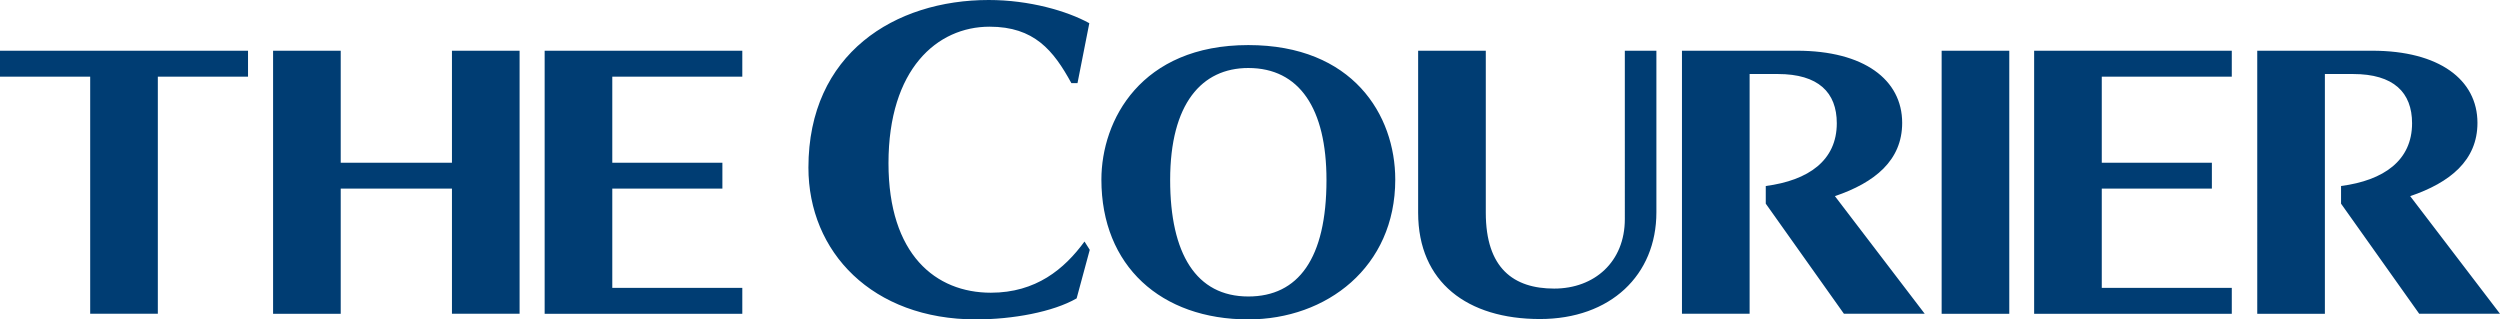 <svg xmlns="http://www.w3.org/2000/svg" viewBox="0 0 734.173 93.799" xml:space="preserve">
  <title id="title-the-courier-logo">The Courier Logo 03 2025</title>
    <desc id="desc-the-courier-logo">The Courier logotype 03 2025.</desc>
    <defs>
    <style>
      .st0 {
        fill: #003d73;
      }
    </style>
  </defs>
    <path class="st0" d="M687.493,54.624c12.58-1.655,20.857-7.506,20.857-18.429,0-9.049-5.408-14.458-17.325-14.458h-8.279v70.408h-19.862V14.895h33.769c19.643,0,30.899,8.497,30.899,21.188,0,11.034-8.056,17.546-19.753,21.519l26.375,34.542h-23.726l-22.954-32.334v-5.186h0ZM617.226,22.509h38.181v-7.614h-58.043v77.249h58.044v-7.615h-38.182v-29.136h32.335v-7.612h-32.335v-25.272h0ZM590.064,92.144h-19.864V14.895h19.864v77.249h0ZM518.553,59.81l22.952,32.334h23.729l-26.376-34.542c11.698-3.973,19.753-10.485,19.753-21.519,0-12.691-11.255-21.188-30.901-21.188h-33.768v77.249h19.866V21.736h8.275c11.919,0,17.327,5.408,17.327,14.458,0,10.924-8.277,16.774-20.858,18.429v5.186h0ZM486.432,62.346c0,18.432-13.463,31.342-34.211,31.342-21.189,0-35.757-10.707-35.757-31.232V14.895h19.867v47.562c0,16.333,8.165,22.293,20.084,22.293,11.807,0,20.746-7.835,20.746-20.415V14.895h9.271v47.451h0ZM409.744,52.748c0,25.711-20.198,41.051-43.15,41.051-25.603,0-43.149-15.671-43.149-41.051,0-17.438,11.586-39.51,43.149-39.51,30.679,0,43.15,20.527,43.15,39.51h0ZM389.546,52.856c0-20.966-7.941-32.885-22.952-32.885-13.685,0-22.956,10.484-22.956,32.885,0,21.631,7.615,34.212,22.956,34.212,14.675,0,22.952-11.148,22.952-34.212h0ZM316.173,87.629c-6.94,3.984-18.761,6.17-29.553,6.17-30.452,0-49.212-19.786-49.212-44.585C237.408,15.676,262.849-0,290.347-0c11.95,0,23,3.213,29.552,6.812l-3.47,17.601h-1.799c-5.266-9.637-10.92-16.574-24.027-16.574-15.418,0-29.682,12.463-29.682,40.089,0,26.852,13.878,38.034,30.067,38.034,13.236,0,21.586-6.939,27.497-15.033l1.543,2.441-3.854,14.259h0ZM179.811,22.509h38.182v-7.614h-58.046v77.249h58.046v-7.615h-38.182v-29.136h32.334v-7.612h-32.334v-25.272h0ZM132.725,55.393h-32.665v36.751h-19.864V14.895h19.864v32.886h32.665V14.895h19.863v77.249h-19.863v-36.751h0ZM46.35,22.509h26.486v-7.614H0v7.614h26.486v69.635h19.864V22.509h0Z"></path>
</svg>
